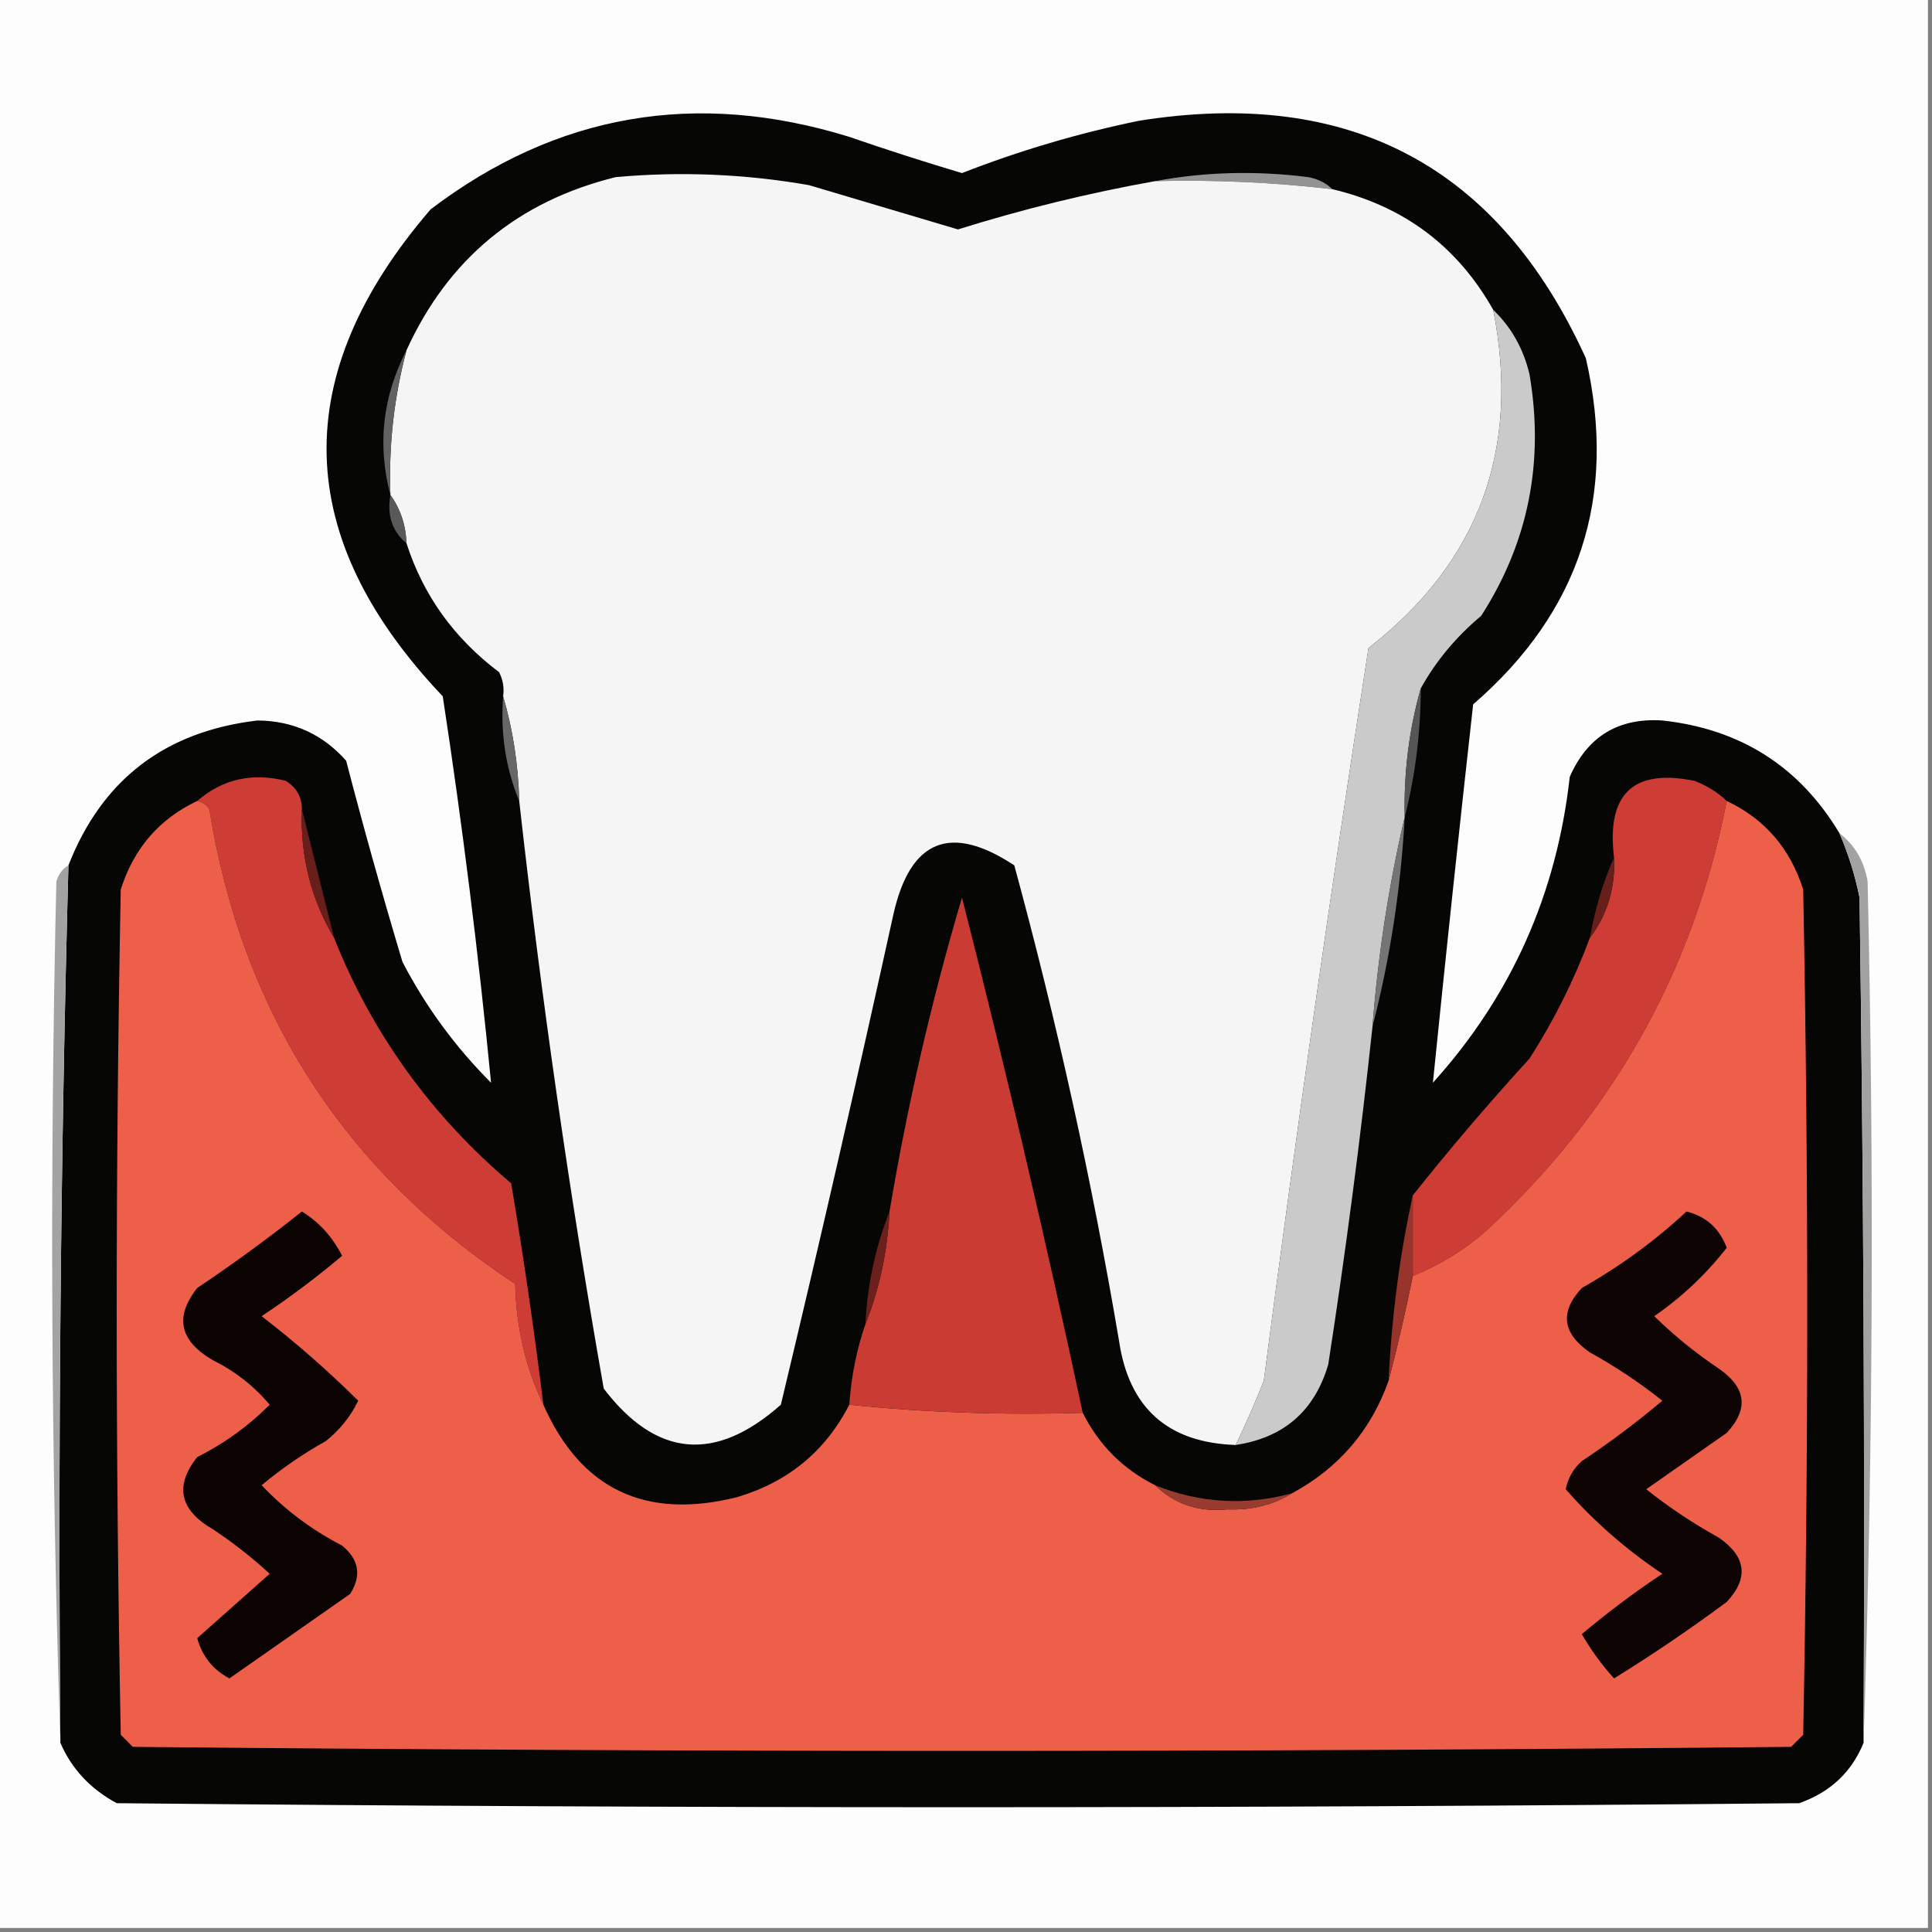 <svg xmlns="http://www.w3.org/2000/svg" xmlns:xlink="http://www.w3.org/1999/xlink" width="240px" height="240px" style="shape-rendering:geometricPrecision; text-rendering:geometricPrecision; image-rendering:optimizeQuality; fill-rule:evenodd; clip-rule:evenodd"><rect width="100%" height="100%" fill="#808080" stroke="none"/><g><path style="opacity:1" fill="#fdfdfd" d="M -0.5,-0.5 C 79.5,-0.5 159.5,-0.5 239.5,-0.5C 239.5,79.5 239.5,159.5 239.5,239.5C 159.5,239.5 79.5,239.5 -0.5,239.5C -0.5,159.5 -0.5,79.5 -0.5,-0.5 Z"></path></g><g><path style="opacity:1" fill="#060605" d="M 228.5,103.5 C 229.606,106.054 230.439,108.721 231,111.5C 231.5,146.498 231.667,181.498 231.5,216.5C 230.017,220.147 227.35,222.647 223.5,224C 153.833,224.667 84.167,224.667 14.5,224C 11.228,222.233 8.895,219.733 7.5,216.5C 7.192,180.142 7.526,143.809 8.5,107.5C 12.668,96.845 20.501,90.845 32,89.5C 36.408,89.537 40.075,91.204 43,94.5C 45.177,102.873 47.51,111.206 50,119.5C 52.894,125.062 56.561,130.062 61,134.5C 59.444,118.487 57.444,102.487 55,86.5C 36.268,66.761 35.768,46.594 53.5,26C 69.14,14.125 86.473,11.125 105.5,17C 110.153,18.607 114.819,20.107 119.5,21.5C 126.627,18.717 133.961,16.55 141.5,15C 167.663,10.827 186.163,20.66 197,44.5C 200.94,61.68 196.273,76.013 183,87.5C 181.246,103.197 179.579,118.863 178,134.5C 187.713,123.743 193.38,111.077 195,96.5C 197.207,91.481 201.04,89.147 206.5,89.5C 216.205,90.555 223.538,95.222 228.5,103.5 Z"></path></g><g><path style="opacity:1" fill="#939393" d="M 143.5,22.5 C 149.653,21.347 155.986,21.18 162.5,22C 163.737,22.232 164.737,22.732 165.5,23.5C 158.201,22.65 150.868,22.317 143.5,22.5 Z"></path></g><g><path style="opacity:1" fill="#f4f5f4" d="M 143.5,22.5 C 150.868,22.317 158.201,22.65 165.5,23.5C 174.382,25.602 181.049,30.602 185.5,38.5C 188.894,55.833 183.727,69.833 170,80.5C 165.295,110.766 160.962,141.099 157,171.5C 155.924,174.237 154.757,176.904 153.5,179.5C 145.049,179.216 140.216,174.883 139,166.5C 135.633,146.633 131.299,126.966 126,107.5C 118.099,102.285 113.099,104.285 111,113.5C 106.503,133.963 101.837,154.297 97,174.5C 88.859,181.715 81.526,181.048 75,172.5C 70.735,148.282 67.235,123.949 64.5,99.5C 64.376,94.951 63.709,90.618 62.5,86.5C 62.65,85.448 62.483,84.448 62,83.5C 56.415,79.295 52.582,73.961 50.5,67.5C 50.405,65.214 49.738,63.214 48.5,61.5C 48.268,55.378 48.935,49.378 50.5,43.5C 55.677,32.16 64.344,24.993 76.5,22C 84.542,21.277 92.542,21.61 100.5,23C 106.688,24.841 112.854,26.674 119,28.5C 127.062,25.977 135.229,23.977 143.5,22.5 Z"></path></g><g><path style="opacity:1" fill="#cacaca" d="M 185.5,38.5 C 187.746,40.649 189.246,43.316 190,46.5C 191.855,57.389 189.855,67.389 184,76.5C 180.888,79.101 178.388,82.101 176.5,85.5C 175.043,90.598 174.376,95.931 174.5,101.5C 172.525,109.934 171.192,118.601 170.5,127.5C 168.995,141.536 167.162,155.536 165,169.5C 163.311,175.266 159.478,178.599 153.5,179.5C 154.757,176.904 155.924,174.237 157,171.5C 160.962,141.099 165.295,110.766 170,80.5C 183.727,69.833 188.894,55.833 185.5,38.5 Z"></path></g><g><path style="opacity:1" fill="#626262" d="M 50.5,43.5 C 48.935,49.378 48.268,55.378 48.5,61.5C 46.853,55.272 47.52,49.272 50.5,43.5 Z"></path></g><g><path style="opacity:1" fill="#595959" d="M 48.5,61.5 C 49.738,63.214 50.405,65.214 50.5,67.5C 48.72,66.01 48.053,64.01 48.5,61.5 Z"></path></g><g><path style="opacity:1" fill="#565656" d="M 176.5,85.5 C 176.473,91.051 175.806,96.384 174.5,101.5C 174.376,95.931 175.043,90.598 176.5,85.5 Z"></path></g><g><path style="opacity:1" fill="#676767" d="M 62.5,86.5 C 63.709,90.618 64.376,94.951 64.5,99.5C 62.823,95.455 62.156,91.122 62.5,86.5 Z"></path></g><g><path style="opacity:1" fill="#cd3d35" d="M 37.5,100.5 C 37.291,106.331 38.624,111.664 41.5,116.5C 46.251,128.435 53.585,138.602 63.5,147C 65.038,156.139 66.371,165.306 67.5,174.5C 65.284,169.869 64.117,164.869 64,159.5C 42.746,145.464 30.079,125.797 26,100.5C 25.617,99.944 25.117,99.611 24.5,99.5C 27.637,96.782 31.304,95.949 35.5,97C 36.823,97.816 37.489,98.983 37.5,100.5 Z"></path></g><g><path style="opacity:1" fill="#ce3d35" d="M 214.5,99.5 C 210.398,120.527 200.398,138.36 184.5,153C 181.778,155.358 178.778,157.191 175.5,158.5C 175.5,155.167 175.5,151.833 175.5,148.5C 180.054,142.765 184.887,137.098 190,131.5C 193.038,126.757 195.538,121.757 197.5,116.5C 199.68,113.619 200.68,110.286 200.5,106.5C 199.546,98.618 202.879,95.451 210.5,97C 212.066,97.608 213.4,98.442 214.5,99.5 Z"></path></g><g><path style="opacity:1" fill="#ee5f4a" d="M 24.5,99.5 C 25.117,99.611 25.617,99.944 26,100.5C 30.079,125.797 42.746,145.464 64,159.5C 64.117,164.869 65.284,169.869 67.5,174.5C 72.134,184.982 80.134,188.815 91.5,186C 97.864,184.127 102.531,180.294 105.5,174.5C 115.084,175.473 124.75,175.806 134.5,175.5C 136.522,179.522 139.522,182.522 143.5,184.5C 145.911,186.86 148.911,187.86 152.5,187.5C 155.486,187.618 158.152,186.952 160.5,185.5C 166.311,182.358 170.311,177.691 172.5,171.5C 173.598,167.281 174.598,162.948 175.5,158.5C 178.778,157.191 181.778,155.358 184.5,153C 200.398,138.36 210.398,120.527 214.5,99.5C 219.213,101.721 222.38,105.388 224,110.5C 224.667,145.5 224.667,180.5 224,215.5C 223.5,216 223,216.5 222.5,217C 153.833,217.667 85.167,217.667 16.5,217C 16,216.5 15.5,216 15,215.5C 14.333,180.5 14.333,145.5 15,110.5C 16.62,105.388 19.787,101.721 24.5,99.5 Z"></path></g><g><path style="opacity:1" fill="#681f1b" d="M 37.5,100.5 C 38.806,105.724 40.139,111.057 41.5,116.5C 38.624,111.664 37.291,106.331 37.5,100.5 Z"></path></g><g><path style="opacity:1" fill="#681f1b" d="M 200.5,106.5 C 200.68,110.286 199.68,113.619 197.5,116.5C 198.13,112.952 199.13,109.619 200.5,106.5 Z"></path></g><g><path style="opacity:1" fill="#a3a3a3" d="M 8.5,107.5 C 7.526,143.809 7.192,180.142 7.5,216.5C 6.336,181.002 6.169,145.336 7,109.5C 7.278,108.584 7.778,107.918 8.5,107.5 Z"></path></g><g><path style="opacity:1" fill="#a2a2a2" d="M 228.5,103.5 C 230.41,104.975 231.576,106.975 232,109.5C 232.831,145.336 232.664,181.002 231.5,216.5C 231.667,181.498 231.5,146.498 231,111.5C 230.439,108.721 229.606,106.054 228.5,103.5 Z"></path></g><g><path style="opacity:1" fill="#ca3b34" d="M 134.5,175.5 C 124.75,175.806 115.084,175.473 105.5,174.5C 105.753,170.96 106.419,167.627 107.5,164.5C 109.246,160.111 110.246,155.444 110.5,150.5C 112.71,137.326 115.71,124.326 119.5,111.5C 124.93,132.776 129.93,154.11 134.5,175.5 Z"></path></g><g><path style="opacity:1" fill="#757575" d="M 174.5,101.5 C 174.011,110.425 172.678,119.092 170.5,127.5C 171.192,118.601 172.525,109.934 174.5,101.5 Z"></path></g><g><path style="opacity:1" fill="#0d0403" d="M 209.5,150.5 C 211.934,151.099 213.601,152.599 214.5,155C 211.943,158.283 208.943,161.116 205.5,163.5C 207.944,165.895 210.61,168.062 213.5,170C 216.932,172.367 217.265,175.034 214.5,178C 211.167,180.333 207.833,182.667 204.5,185C 207.328,187.248 210.328,189.248 213.5,191C 216.932,193.367 217.265,196.034 214.5,199C 209.97,202.362 205.303,205.529 200.5,208.5C 198.973,206.807 197.64,204.973 196.5,203C 199.692,200.308 203.025,197.808 206.5,195.5C 201.993,192.488 197.993,188.988 194.5,185C 194.78,183.605 195.447,182.438 196.5,181.5C 199.975,179.192 203.308,176.692 206.5,174C 203.672,171.752 200.672,169.752 197.5,168C 194.068,165.633 193.735,162.966 196.5,160C 201.256,157.301 205.589,154.134 209.5,150.5 Z"></path></g><g><path style="opacity:1" fill="#0b0302" d="M 37.5,150.5 C 39.619,151.791 41.285,153.625 42.5,156C 39.308,158.692 35.975,161.192 32.5,163.5C 36.746,166.779 40.746,170.279 44.5,174C 43.561,175.944 42.227,177.611 40.5,179C 37.66,180.586 34.993,182.42 32.5,184.5C 35.385,187.546 38.718,190.046 42.5,192C 44.602,193.733 44.935,195.733 43.5,198C 38.5,201.5 33.5,205 28.5,208.5C 26.457,207.421 25.124,205.754 24.5,203.5C 27.5,200.833 30.5,198.167 33.5,195.5C 31.334,193.507 29.001,191.673 26.5,190C 22.313,187.6 21.646,184.6 24.5,181C 27.853,179.323 30.853,177.157 33.5,174.5C 31.569,172.196 29.236,170.362 26.5,169C 22.313,166.6 21.646,163.6 24.5,160C 29.015,156.97 33.349,153.803 37.5,150.5 Z"></path></g><g><path style="opacity:1" fill="#6b201c" d="M 110.5,150.5 C 110.246,155.444 109.246,160.111 107.5,164.5C 107.754,159.556 108.754,154.889 110.5,150.5 Z"></path></g><g><path style="opacity:1" fill="#97342b" d="M 175.5,148.5 C 175.5,151.833 175.5,155.167 175.5,158.5C 174.598,162.948 173.598,167.281 172.5,171.5C 172.866,163.615 173.866,155.949 175.5,148.5 Z"></path></g><g><path style="opacity:1" fill="#973c2f" d="M 143.5,184.5 C 149.041,186.733 154.707,187.067 160.5,185.5C 158.152,186.952 155.486,187.618 152.5,187.5C 148.911,187.86 145.911,186.86 143.5,184.5 Z"></path></g></svg>